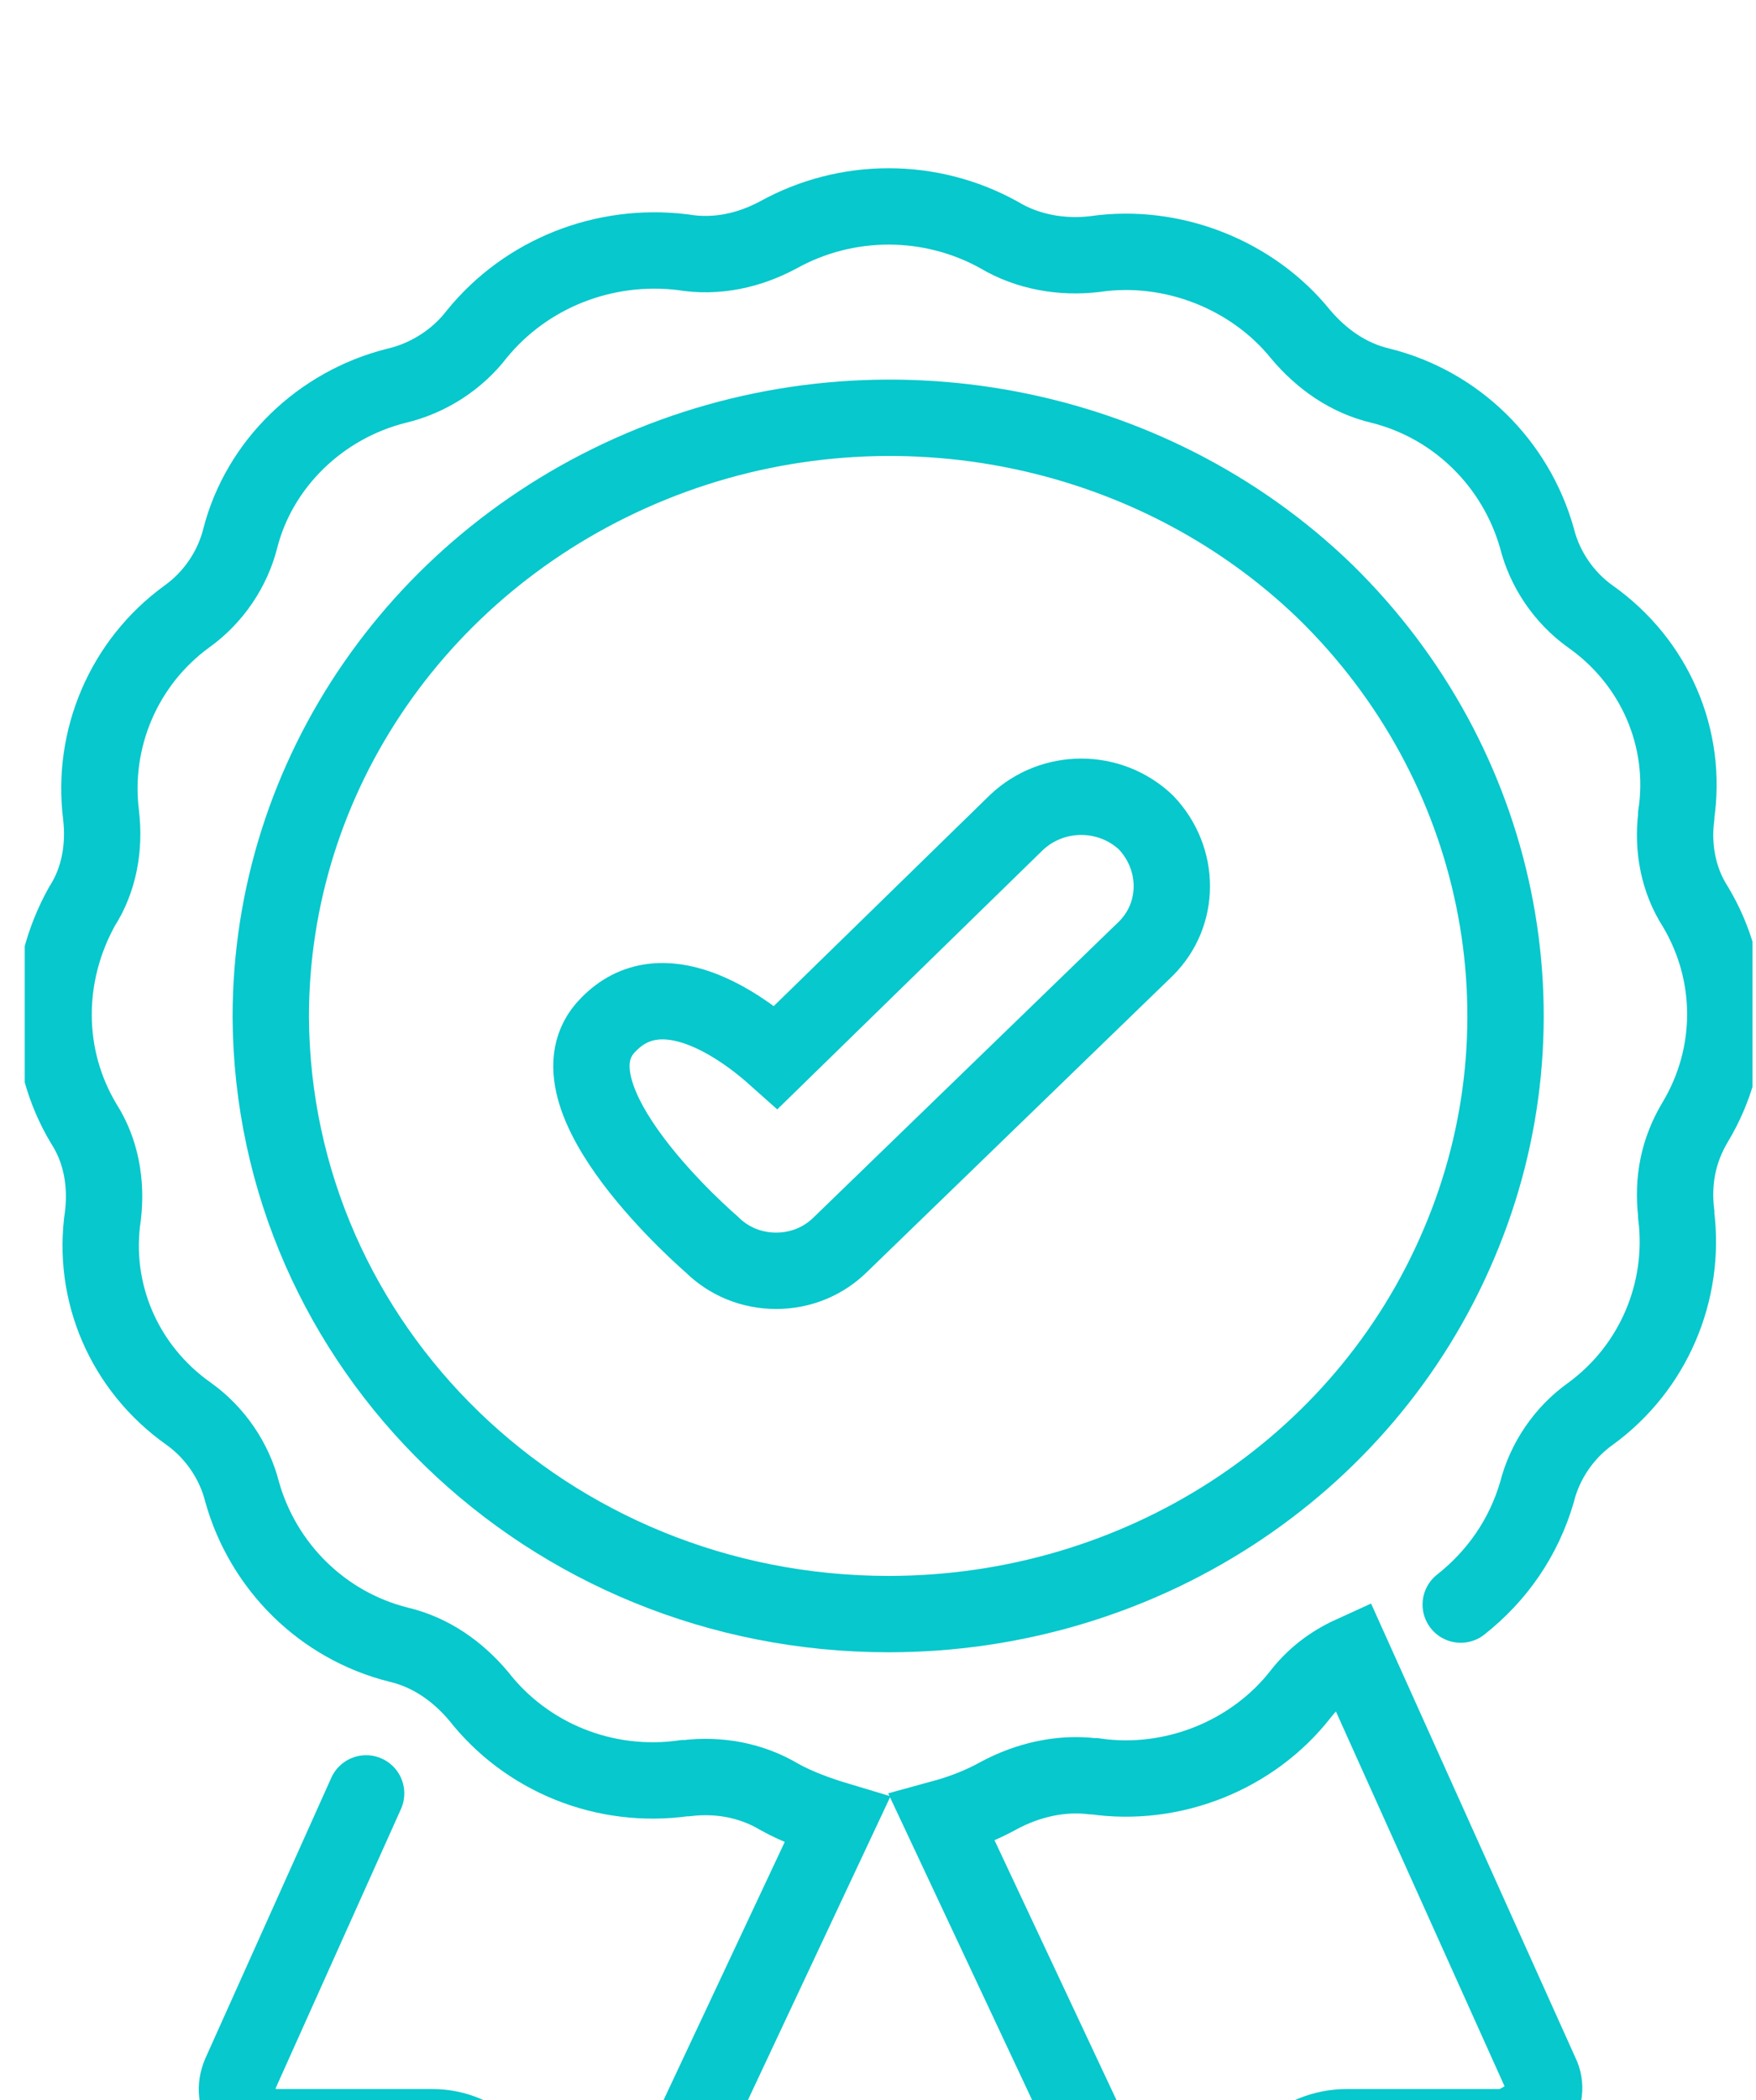 <svg width="46" height="55" viewBox="0 0 46 55" fill="none" xmlns="http://www.w3.org/2000/svg">
<g clip-path="url(#clip0_616_3313)">
<path d="M38.265 42.023C39.214 41.274 39.913 40.275 40.263 39.076C40.463 38.276 40.962 37.527 41.662 37.028C43.31 35.829 44.159 33.83 43.91 31.832V31.782C43.81 30.933 43.959 30.134 44.409 29.384C45.458 27.636 45.458 25.488 44.409 23.74C43.959 23.04 43.81 22.191 43.91 21.392C43.91 21.392 43.91 21.392 43.91 21.342C44.209 19.344 43.36 17.345 41.662 16.146C40.962 15.647 40.463 14.898 40.263 14.098C39.713 12.15 38.165 10.601 36.167 10.102C35.317 9.902 34.618 9.403 34.069 8.753C32.82 7.205 30.721 6.355 28.673 6.655C27.824 6.755 26.925 6.605 26.176 6.156C24.377 5.156 22.179 5.156 20.381 6.156C19.632 6.555 18.782 6.755 17.883 6.605C15.835 6.355 13.787 7.155 12.488 8.753C11.989 9.403 11.239 9.902 10.39 10.102C8.392 10.601 6.793 12.15 6.294 14.098C6.094 14.898 5.594 15.647 4.895 16.146C3.246 17.345 2.397 19.344 2.647 21.342C2.747 22.191 2.597 23.04 2.147 23.74C1.148 25.538 1.148 27.686 2.197 29.434C2.647 30.134 2.797 30.983 2.697 31.832C2.397 33.83 3.246 35.829 4.945 37.028C5.644 37.527 6.144 38.276 6.344 39.076C6.893 41.024 8.442 42.572 10.44 43.072C11.289 43.272 11.989 43.771 12.538 44.421C13.787 46.019 15.835 46.869 17.933 46.569H17.983C18.832 46.469 19.681 46.619 20.431 47.068C20.881 47.318 21.43 47.518 21.93 47.668L16.934 58.308C16.784 58.608 16.534 58.808 16.185 58.908C15.835 58.958 15.485 58.858 15.236 58.608L12.938 56.36C12.488 55.96 11.939 55.711 11.339 55.711H7.243C6.893 55.711 6.593 55.561 6.394 55.261C6.194 55.011 6.144 54.661 6.294 54.312L9.591 46.968M39.364 55.711H35.267C34.668 55.711 34.069 55.96 33.669 56.36L31.371 58.608C31.121 58.858 30.771 58.958 30.422 58.858C30.072 58.808 29.822 58.558 29.672 58.258L24.677 47.618C25.227 47.468 25.726 47.268 26.176 47.018C26.925 46.619 27.774 46.419 28.623 46.519H28.673C30.721 46.819 32.82 45.969 34.069 44.371C34.418 43.921 34.868 43.572 35.417 43.322L40.363 54.312C40.513 54.611 40.463 54.961 40.263 55.261C40.263 55.261 39.713 55.711 39.364 55.711Z" stroke="#07C8CC" stroke-width="2" stroke-miterlimit="10" stroke-linecap="round"/>
<path d="M23.278 42.272C29.822 42.272 35.717 38.476 38.215 32.581C40.712 26.736 39.313 19.992 34.718 15.496C30.122 11.051 23.128 9.702 17.084 12.15C11.039 14.597 7.093 20.292 7.093 26.636C7.143 35.279 14.336 42.272 23.278 42.272Z" stroke="#07C8CC" stroke-width="2" stroke-miterlimit="10" stroke-linecap="round"/>
<path d="M18.633 32.581C19.082 33.031 19.682 33.281 20.331 33.281C20.981 33.281 21.58 33.031 22.03 32.581L30.022 24.839C30.922 23.939 30.922 22.491 30.022 21.542C29.073 20.642 27.575 20.642 26.625 21.542L20.331 27.686C19.382 26.837 17.334 25.388 15.935 26.837C14.087 28.685 18.633 32.581 18.633 32.581Z" stroke="#07C8CC" stroke-width="2" stroke-miterlimit="10" stroke-linecap="round"/>
</g>
<defs>
<clipPath id="clip0_616_3313">
<rect width="45.259" height="55" fill="white" transform="translate(0.648)"/>
</clipPath>
</defs>
</svg>
